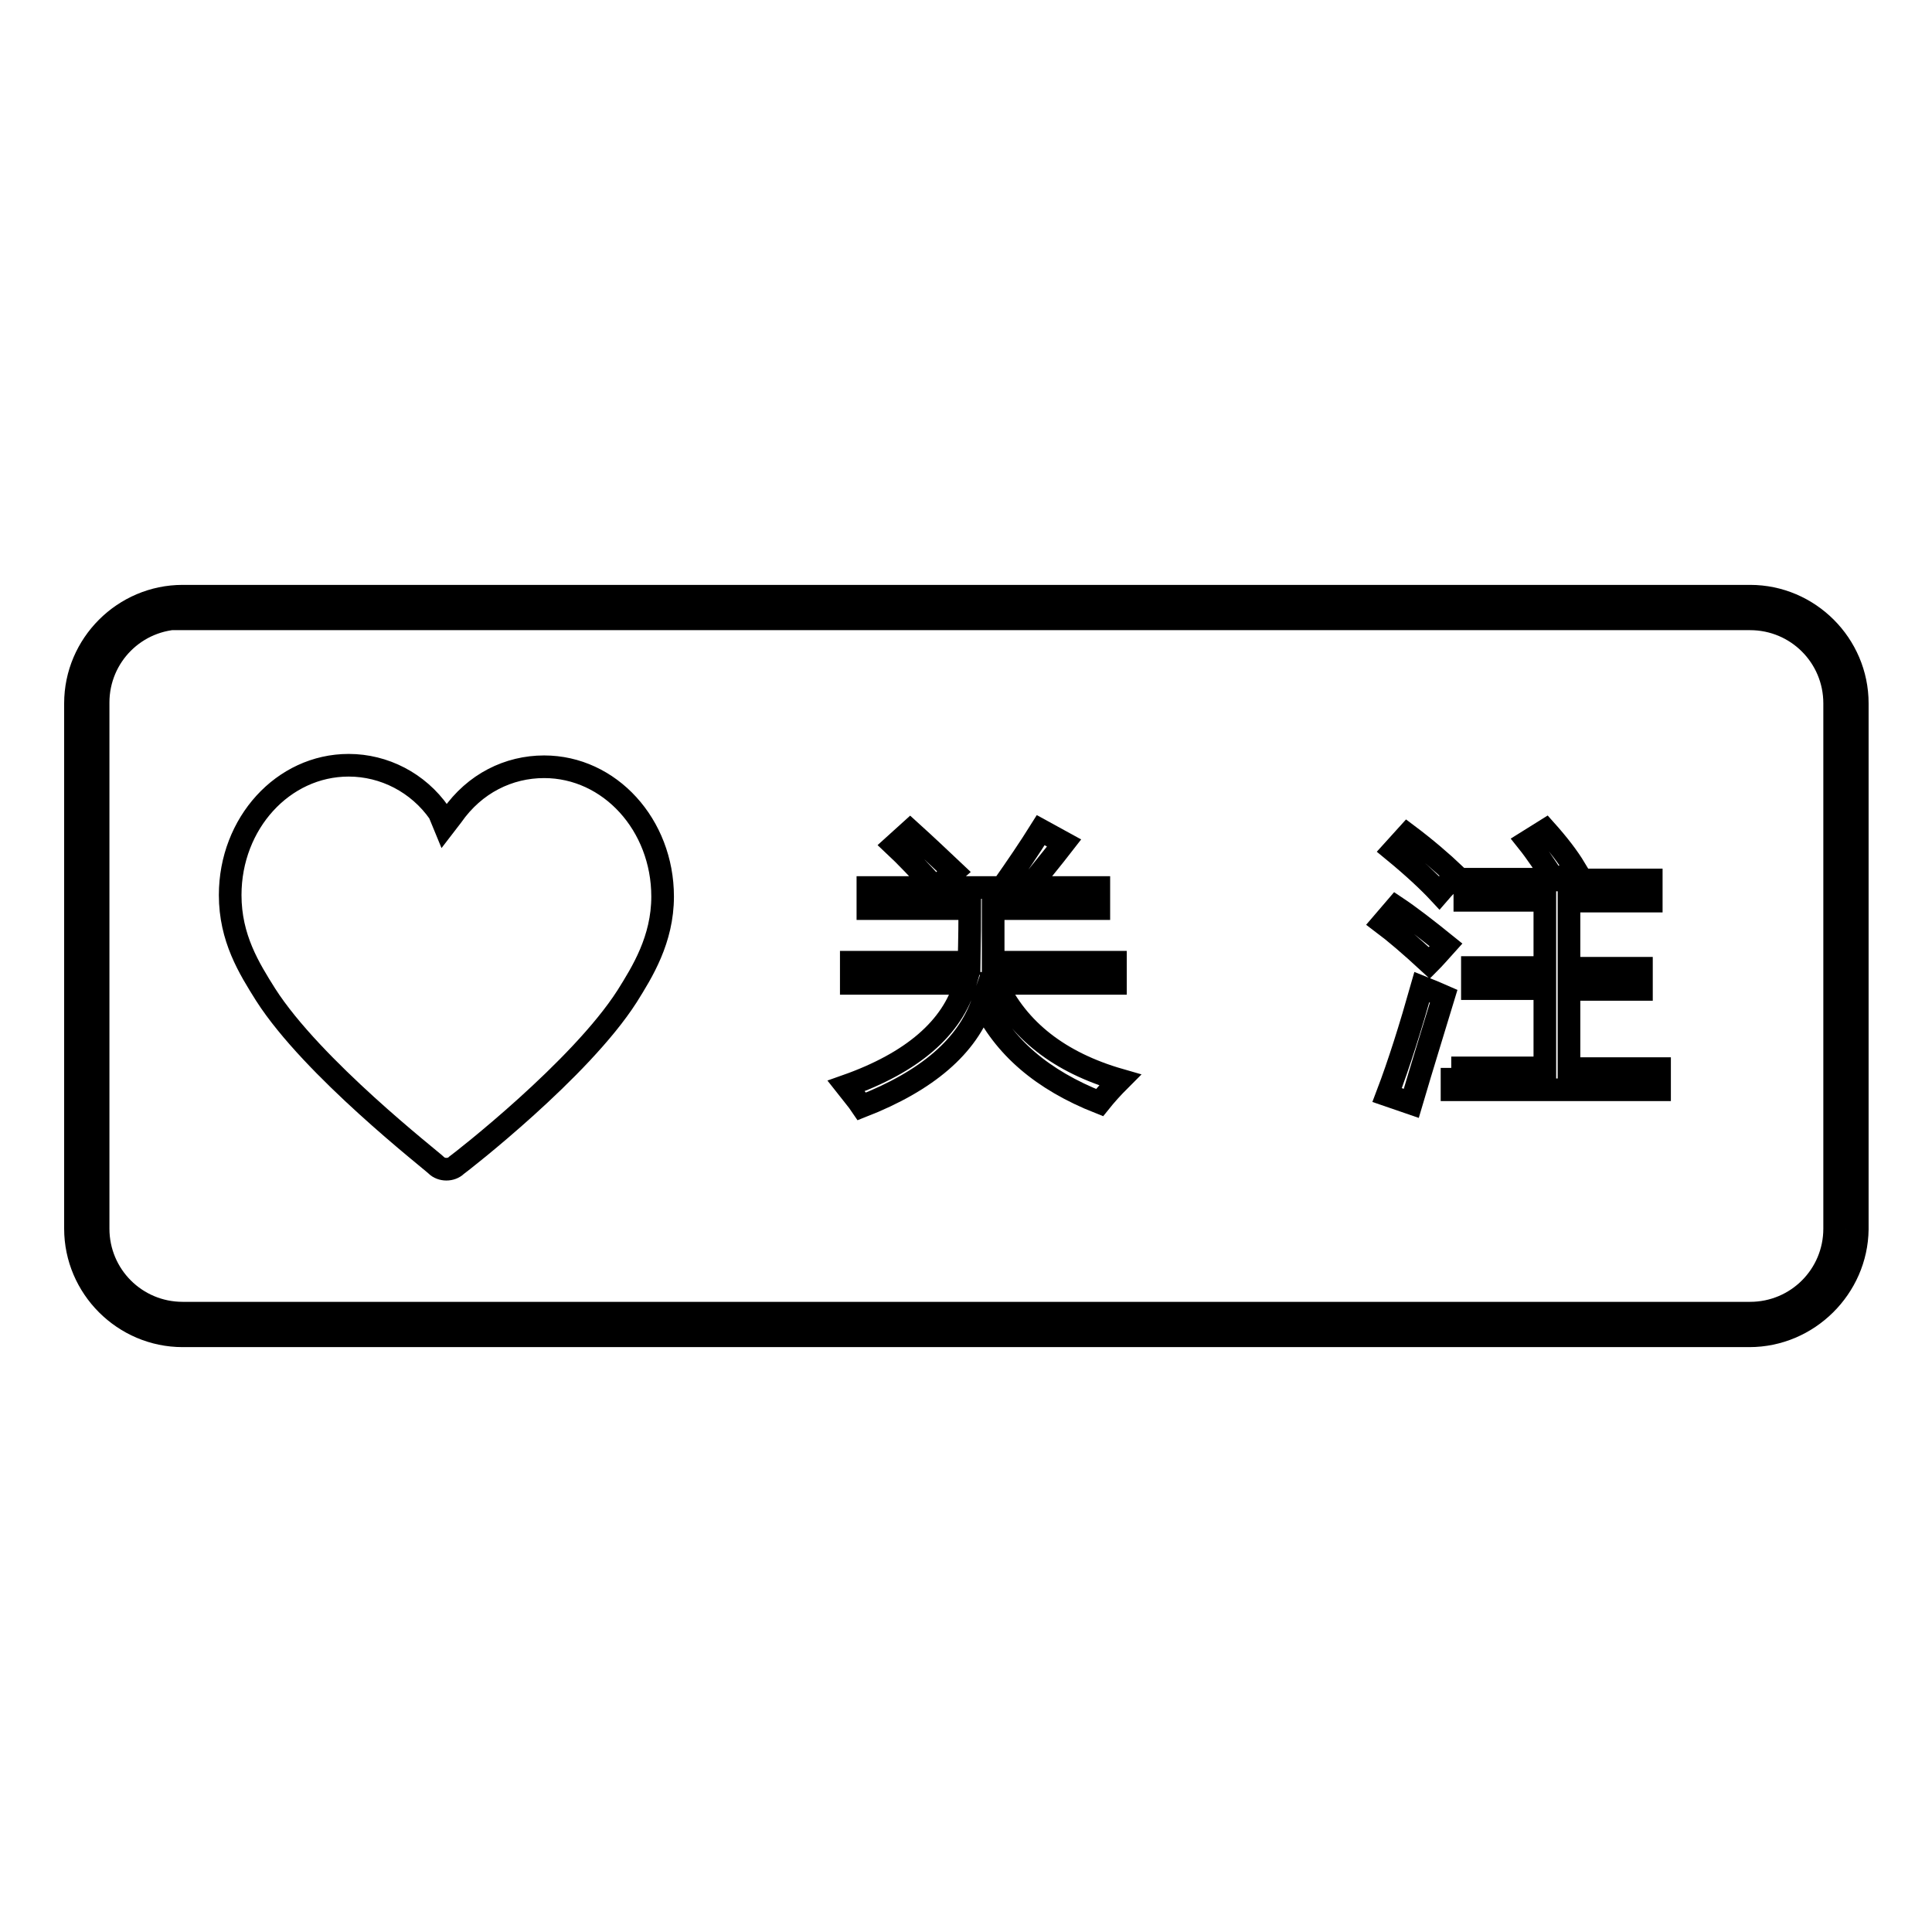 <?xml version="1.0" encoding="utf-8"?>
<!-- Svg Vector Icons : http://www.onlinewebfonts.com/icon -->
<!DOCTYPE svg PUBLIC "-//W3C//DTD SVG 1.1//EN" "http://www.w3.org/Graphics/SVG/1.1/DTD/svg11.dtd">
<svg version="1.1" xmlns="http://www.w3.org/2000/svg" xmlns:xlink="http://www.w3.org/1999/xlink" x="0px" y="0px" viewBox="0 0 256 256" enable-background="new 0 0 256 256" xml:space="preserve">
<g><g><path stroke-width="3" fill-opacity="0" stroke="#000000"  d="M46.2,101.4c-8.7,0-15.7,7.7-15.7,17.2c0,5.7,2.5,9.7,4.7,13.2c6.2,9.7,21.9,21.9,22.6,22.6c0.7,0.7,2,0.7,2.7,0c0.7-0.5,16.4-12.7,22.6-22.4c2-3.2,4.7-7.5,4.7-13.2c0-9.5-7-17.2-15.7-17.2c-4.7,0-9.2,2.2-12.2,6.5l-1,1.3l-0.7-1.7C55.4,103.7,50.9,101.4,46.2,101.4z"/><path stroke-width="3" fill-opacity="0" stroke="#000000"  d="M231.8,177H24.2c-7.8,0-14.2-6.4-14.2-14.2V93.2C10,85.4,16.4,79,24.2,79h207.7c7.8,0,14.2,6.4,14.2,14.2v69.7C246,170.6,239.6,177,231.8,177z M24.2,81.9c-6.2,0-11.2,5-11.2,11.2v69.7c0,6.2,5,11.2,11.2,11.2h207.7c6.2,0,11.2-5,11.2-11.2V93.2c0-6.2-5-11.2-11.2-11.2H24.2L24.2,81.9z"/><path stroke-width="3" fill-opacity="0" stroke="#000000"  d="M112.1,143.9c8.8-3.1,14.1-7.7,15.8-13.6h-15.1v-2.8h15.6c0-0.5,0.1-2.9,0.1-7.1H115v-2.8h8.9c-2.1-2.3-3.9-4.2-5.4-5.6l2.1-1.9c2.1,1.9,4,3.7,5.8,5.4l-2.4,2.1h8.8c1.9-2.7,3.6-5.2,5.1-7.6l3.1,1.7c-1.7,2.2-3.3,4.1-4.7,5.9h9.3v2.8h-14c0,3.6,0,6,0,7.1h16.2v2.8H132c2.9,6.2,8.4,10.5,16.4,12.8c-1,1-1.9,2-2.7,3c-7.6-3-12.7-7.4-15.5-13.3c-2,5.8-7.3,10.4-16,13.8C113.6,145.7,112.8,144.8,112.1,143.9z"/><path stroke-width="3" fill-opacity="0" stroke="#000000"  d="M185,120.2c1.8,1.2,4,2.9,6.6,5c-0.9,1-1.6,1.8-2.2,2.4c-2.6-2.4-4.6-4.1-6.2-5.3L185,120.2z M188.4,130.8c1,0.4,2,0.8,2.9,1.2c-1.3,4.3-2.8,9.1-4.3,14.2l-3.2-1.1C185.4,140.9,186.9,136.1,188.4,130.8z M186.5,110.6c2.4,1.8,4.5,3.6,6.4,5.4c-0.8,0.8-1.6,1.6-2.2,2.3c-1.3-1.4-3.3-3.3-6.1-5.6L186.5,110.6z M192.3,141.5h12.4V131h-9.6v-2.8h9.6v-8.9h-10.6v-2.8h11.8c-1.2-1.8-2.3-3.5-3.5-5l2.4-1.5c1.7,1.9,3,3.6,3.9,5.1l-2.3,1.5h12.4v2.8h-10.9v8.9h9.6v2.8h-9.6v10.5h12v2.8h-27.5V141.5z"/></g></g>
</svg>